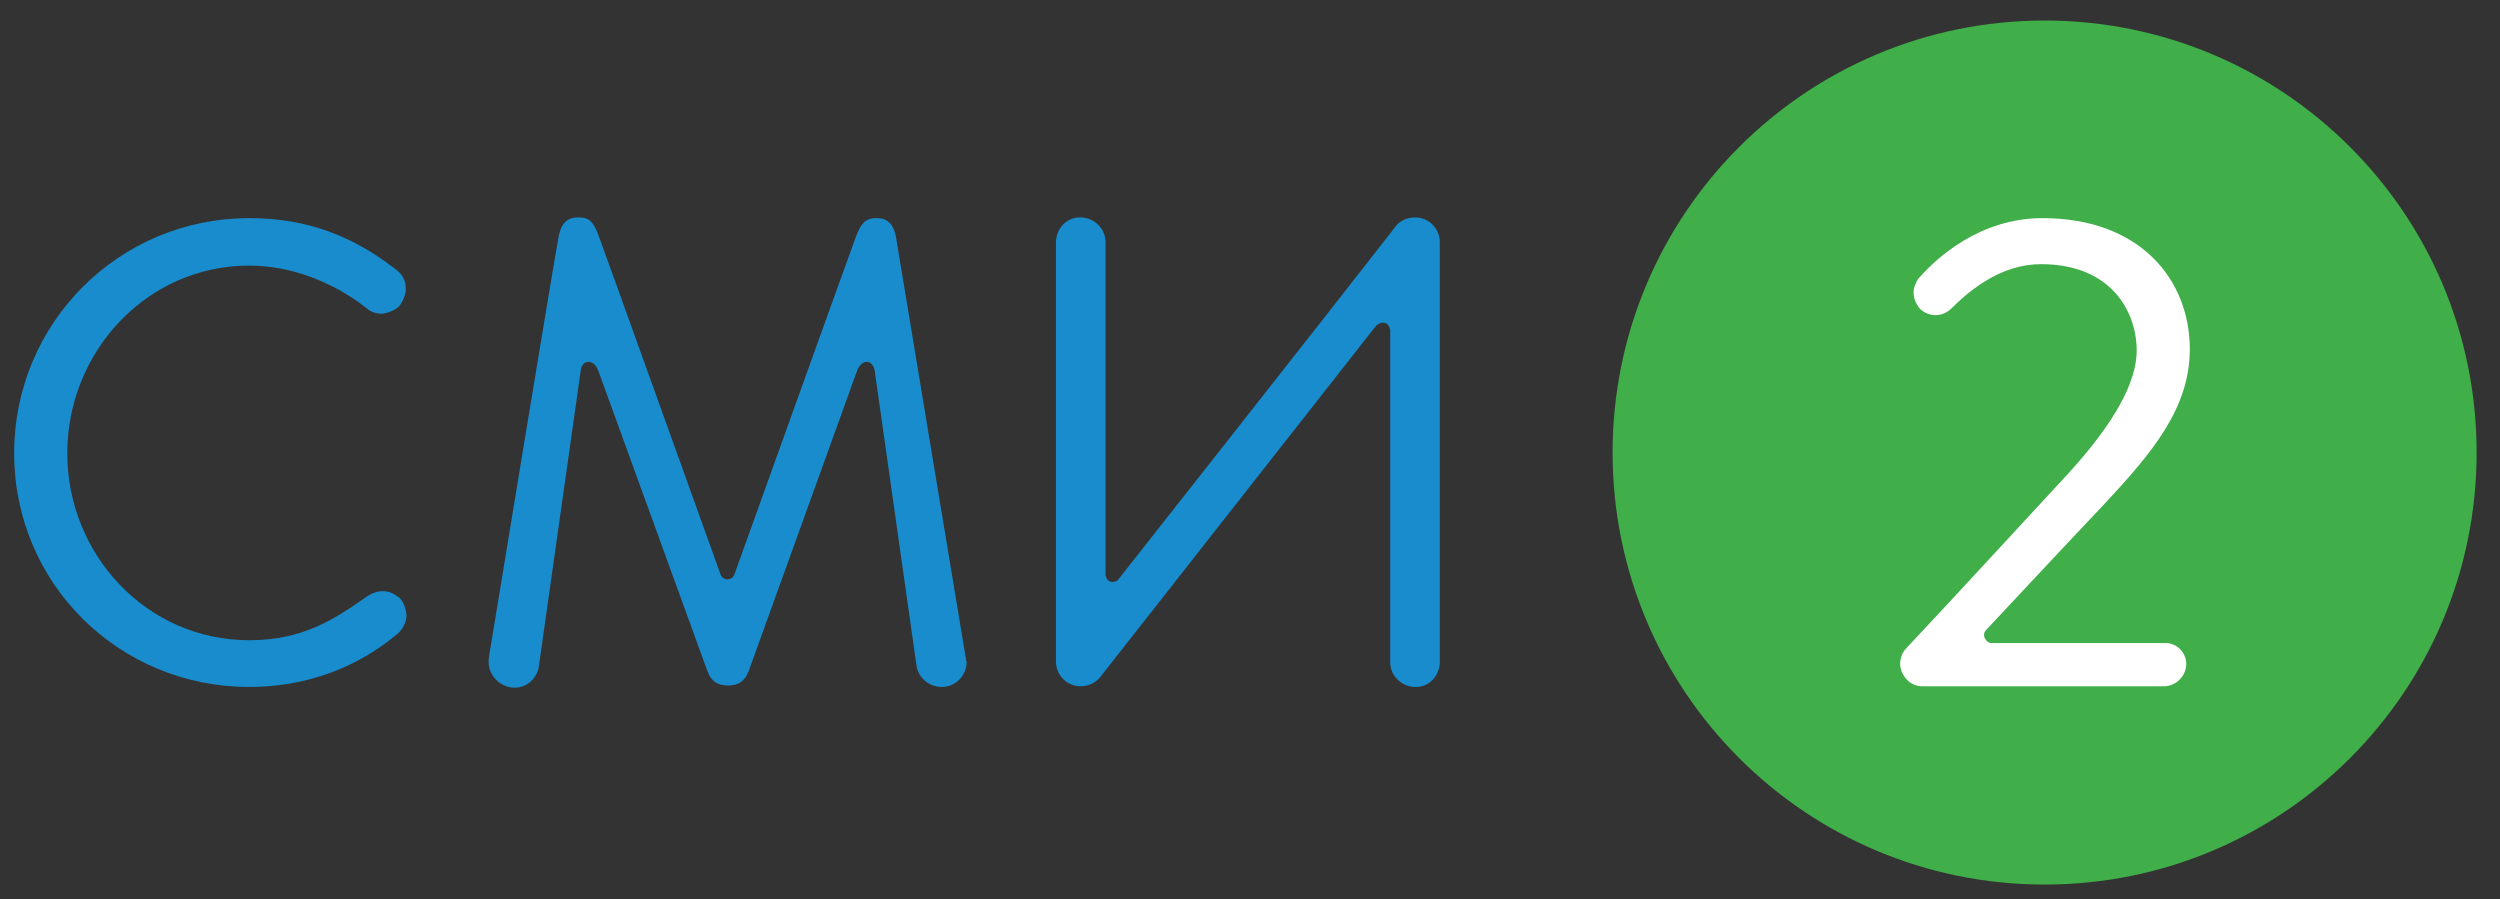 <?xml version="1.0" encoding="utf-8"?>
<!-- Generator: Adobe Illustrator 19.2.0, SVG Export Plug-In . SVG Version: 6.00 Build 0)  -->
<svg version="1.1" id="Layer_1" xmlns="http://www.w3.org/2000/svg" xmlns:xlink="http://www.w3.org/1999/xlink" x="0px" y="0px"
	 viewBox="0 0 353 127" style="enable-background:new 0 0 353 127;" xml:space="preserve">
<rect x="0" y="0" width="353" height="127" fill="#333333" stroke="none"/>
<style type="text/css">
	.st0{fill:#188CCC;}
	.st1{fill:#40AE49;}
	.st2{fill:#FFFFFF;}
</style>
<path class="st0" d="M136.4,93.1l-0.1-0.6c0,0-9.5-57.3-9.8-59.1c-0.4-2-1.4-2.6-2.7-2.6h-0.1c-1.2,0-2,0.4-2.8,2.5
	c-0.5,1.3-17.2,47.8-17.2,47.8s-0.2,0.7-1,0.7c-0.8,0-1-0.8-1-0.8S85,34.5,84.5,33.2c-0.8-2.2-1.6-2.5-2.8-2.5h-0.1
	c-1.3,0-2.3,0.6-2.7,2.6c-0.4,1.8-9.8,59.1-9.8,59.1L69,93.1c0,0.1,0,0.3,0,0.4c0,1.9,1.6,3.5,3.5,3.6h0.2c1.7,0,3.1-1.3,3.4-3
	l-0.1,0l0.1-0.1L82,52.3c0,0,0.1-1.2,1.1-1.2c1,0,1.4,1.3,1.4,1.3l15.4,42.4l0.1,0.2c0.4,1.1,1.3,1.8,2.8,1.8c1.6,0,2.4-0.8,2.8-1.8
	l0.1-0.2l15.3-42.4c0,0,0.4-1.3,1.4-1.3c0.9,0,1.1,1.2,1.1,1.2l5.9,41.6l0.1,0.1l-0.1,0c0.3,1.7,1.7,2.9,3.4,3h0.2
	c1.9,0,3.5-1.6,3.5-3.6C136.4,93.3,136.4,93.2,136.4,93.1"/>
<path class="st0" d="M56.4,84.4c0.6,0.6,0.9,1.5,1,2.4c0,1.8-1.4,2.8-1.4,2.8C50,94.6,42.7,97,35.2,97C16.8,97,2,82.4,2,64
	c0-18.4,14.8-33.2,33.2-33.2c8.4,0,14.8,2.7,20.5,7.1l0.4,0.3c0.9,0.8,1.2,1.6,1.2,2.6c0,0,0,1.2-0.9,2.4c0,0-0.1,0.1-0.1,0.1
	c-1,0.9-2.4,1-2.4,1c-0.7,0-1.4-0.2-1.9-0.6c-0.1-0.1-0.4-0.3-0.4-0.3c-4.6-3.6-10.6-5.9-16.4-5.9c-14.5,0-25.7,12.2-25.7,26.5
	c0,14.2,11.1,26.4,25.7,26.4c7.4,0,11.8-2.8,16.5-6.1c2.1-1.5,3.8-0.6,4.4-0.1"/>
<path class="st0" d="M156.7,82.1c-0.6-0.3-0.6-1-0.6-1l0-46.7V34c-0.1-1.8-1.6-3.2-3.4-3.3h-0.2c-1.9,0-3.3,1.5-3.4,3.4v0.1v59.2
	c0,1.9,1.5,3.5,3.5,3.5c1,0,1.9-0.4,2.6-1.1L194.3,46c0,0,0.6-0.6,1.3-0.4c0.7,0.3,0.7,1.1,0.7,1.1v46.6v0.4
	c0.1,1.8,1.6,3.2,3.4,3.3h0.2c1.9,0,3.3-1.5,3.4-3.4v-0.1V34.2v0c0-1.9-1.5-3.5-3.5-3.5c-1,0-2,0.4-2.6,1.1
	C187.4,44.4,158,81.7,158,81.7S157.6,82.4,156.7,82.1"/>
<path class="st1" d="M349.7,63.9c0,33.7-27.3,61-61,61c-33.7,0-61-27.3-61-61c0-33.7,27.3-61,61-61C322.4,2.9,349.7,30.2,349.7,63.9
	"/>
<path class="st2" d="M305.8,90.8h-0.3h-24.2c0,0-0.6,0.1-1-0.6c-0.4-0.7,0.1-1.2,0.1-1.2s11.2-12,16.8-17.9c6.6-7.1,12-13.4,12-21.8
	c0-9.8-7-18.5-20.8-18.5c-8.9,0-15,5.7-17.3,8.3l-0.2,0.2c-0.4,0.6-0.7,1.3-0.7,2c0,0.9,0.4,1.7,0.9,2.3c0,0,0.1,0.1,0.1,0.1
	c0.6,0.5,1.3,0.8,2.1,0.8c0.9,0,1.7-0.4,2.3-1l0,0c3-3,7.3-6.2,12.6-6.2c9.9,0,13.5,6.7,13.5,12.2c0,4.5-3.2,10.3-9.7,17.4
	c-7.6,8.2-15.1,16.4-22.8,24.6l-0.2,0.2c-0.2,0.3-0.4,0.6-0.5,0.9c-0.1,0.4-0.2,0.7-0.2,1.1c0,0.4,0.1,0.8,0.2,1.1
	c0.5,1.2,1.5,2.1,2.9,2.1l0.2,0h33.8h0.3c1.6-0.1,2.9-1.4,3-3v-0.3C308.6,92.1,307.4,90.8,305.8,90.8"/>
</svg>
